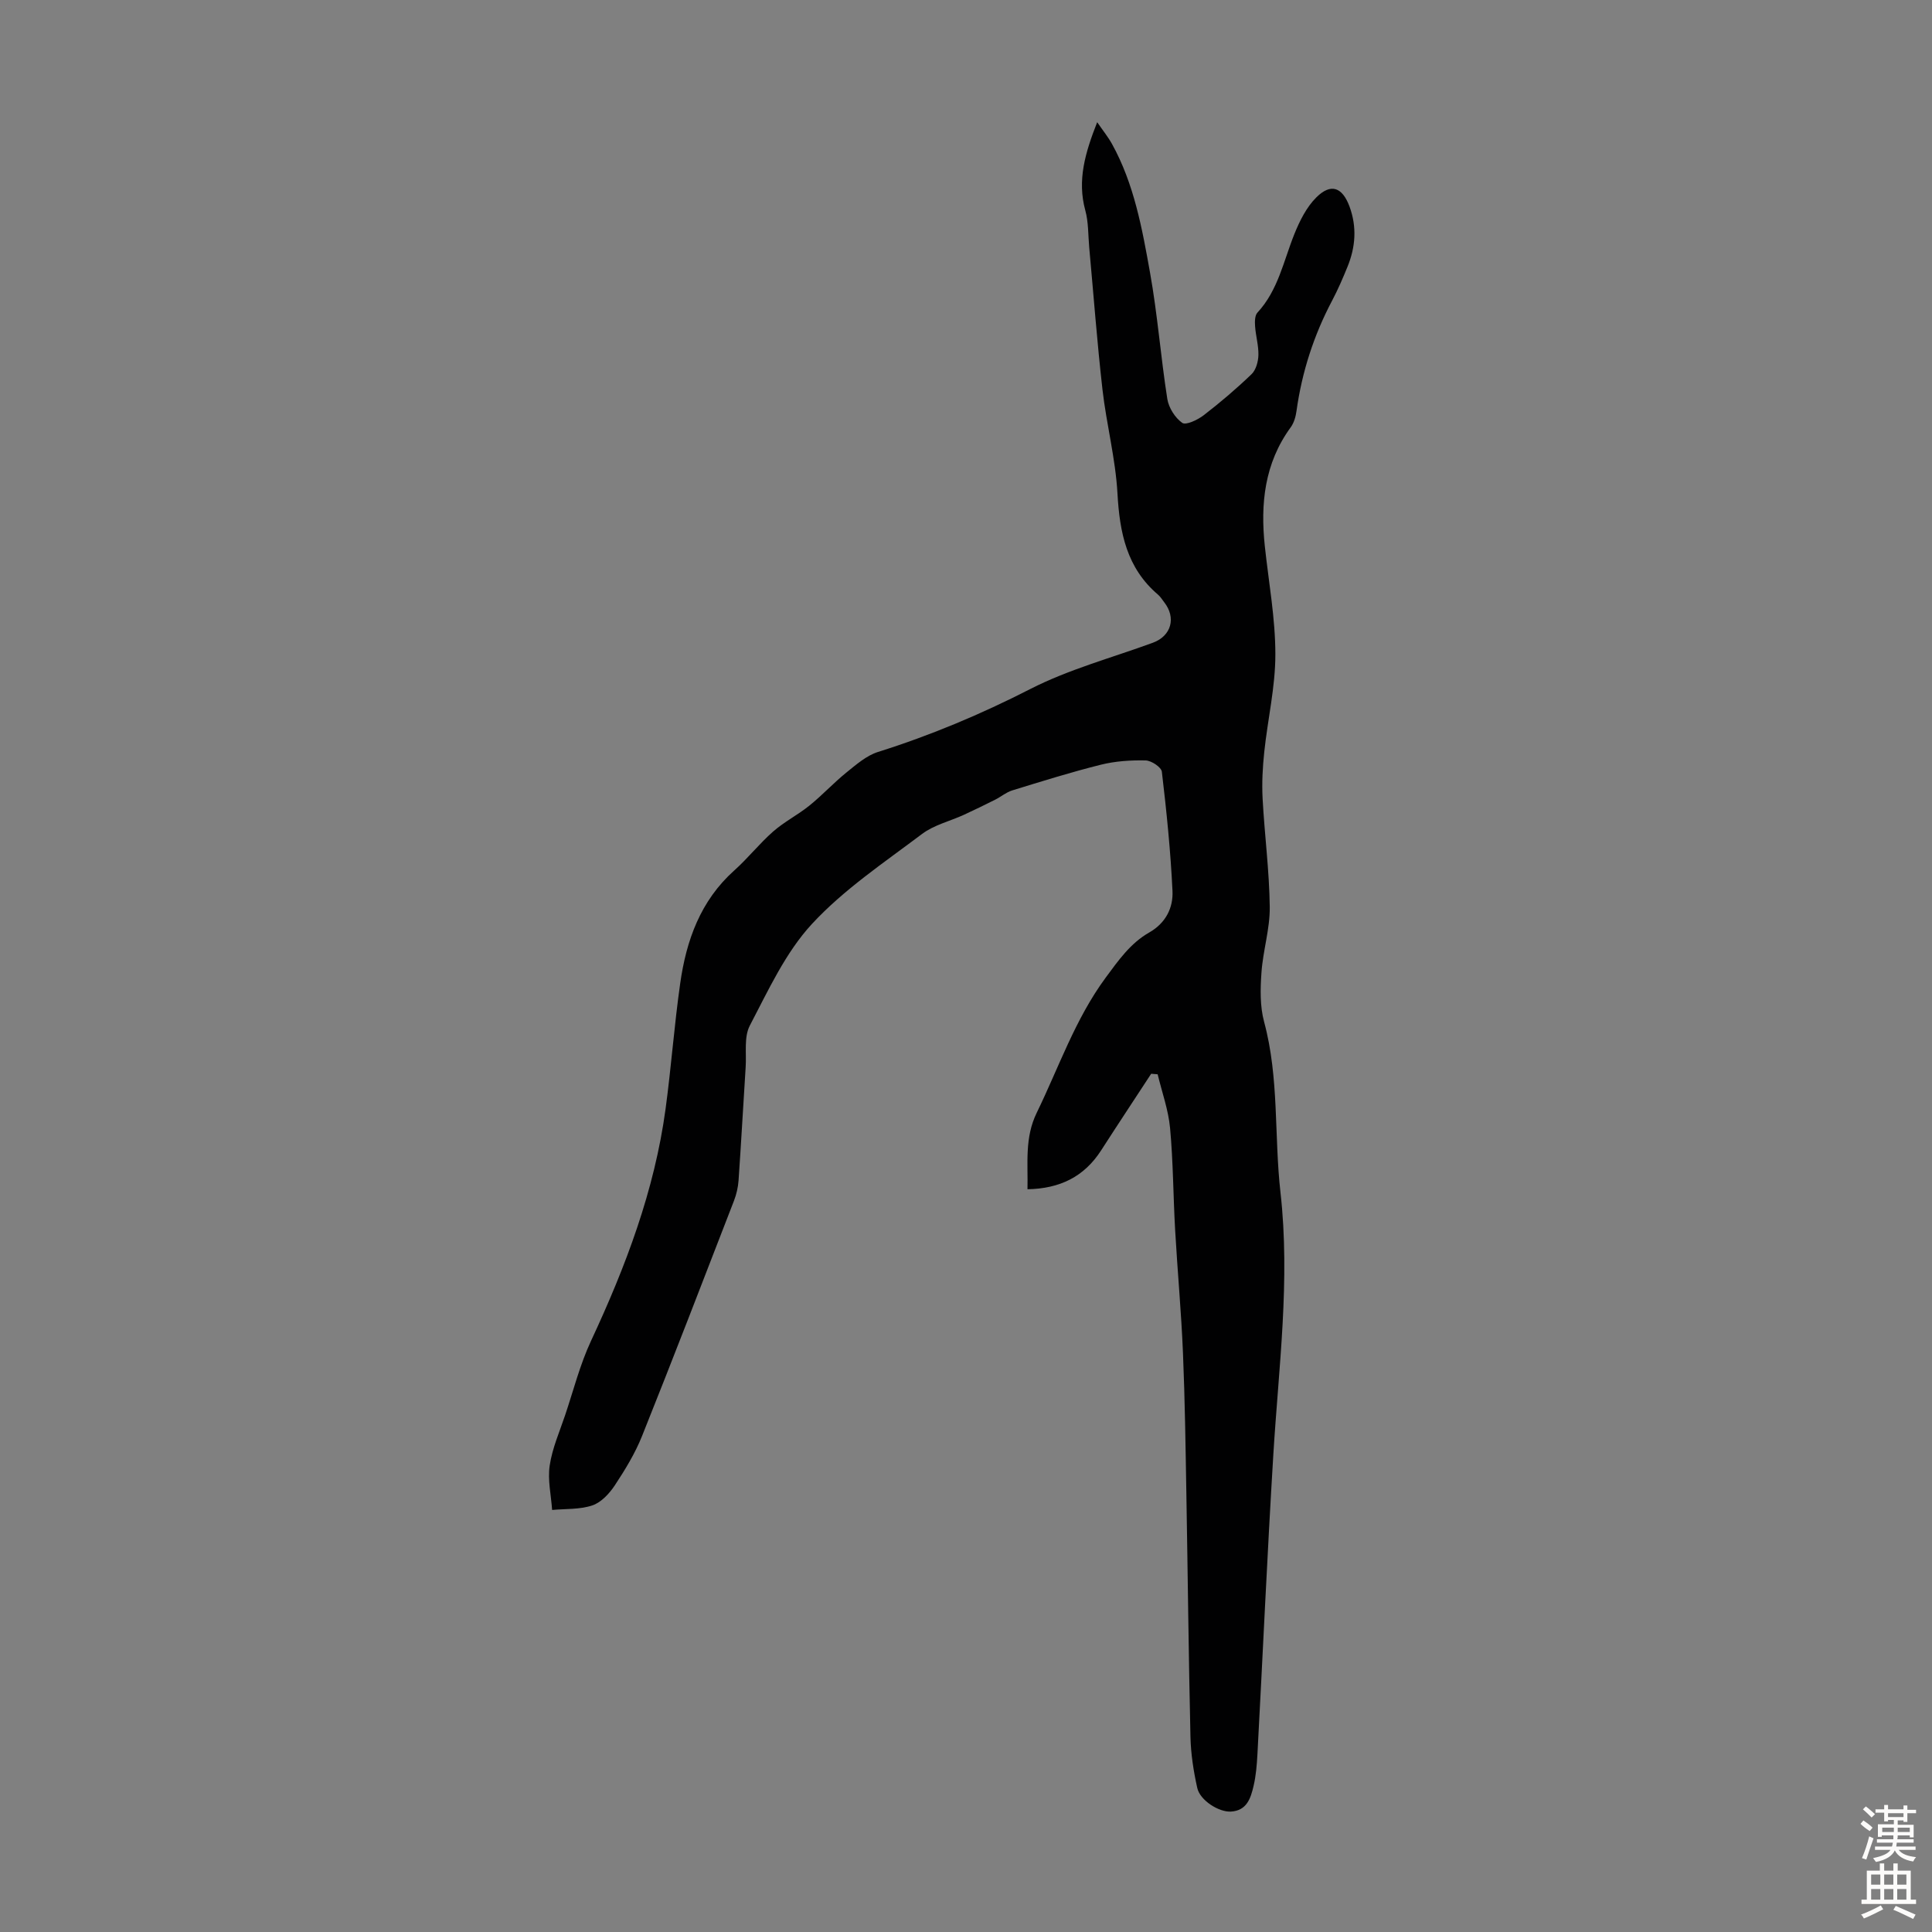 <svg enable-background="new 0 0 400 400" viewBox="0 0 400 400" xmlns="http://www.w3.org/2000/svg"><rect x="0" y="0" width="400" height="400" fill="#808080" stroke="none"/><path d="m238.34 222.31c-3.46 5.3-6.96 10.57-10.38 15.89-3.51 5.44-8.54 7.9-15.23 8.02.12-5.48-.61-10.67 1.92-15.85 4.59-9.42 7.96-19.42 14.3-28 2.62-3.55 5.11-7.1 8.97-9.3 3.43-1.95 5-5.1 4.83-8.62-.39-8.24-1.23-16.47-2.2-24.67-.11-.94-2.17-2.31-3.35-2.34-3.1-.07-6.3.14-9.3.89-6.17 1.54-12.26 3.45-18.34 5.32-1.23.38-2.29 1.29-3.47 1.89-2.15 1.08-4.32 2.14-6.51 3.15-2.9 1.33-6.2 2.1-8.68 3.97-7.85 5.92-16.2 11.5-22.8 18.64-5.48 5.93-9.04 13.75-12.86 21.04-1.24 2.37-.67 5.71-.86 8.61-.5 7.82-.93 15.64-1.47 23.46-.1 1.42-.44 2.87-.95 4.2-6.29 16.25-12.55 32.52-19.03 48.7-1.44 3.6-3.51 6.99-5.65 10.23-1.13 1.7-2.82 3.53-4.65 4.14-2.59.87-5.53.68-8.32.94-.21-3.08-.95-6.23-.5-9.21.53-3.56 2.04-6.98 3.2-10.43 1.73-5.16 3.08-10.5 5.37-15.4 7.17-15.37 13.13-31.1 15.42-48 1.17-8.64 1.8-17.36 3.03-25.99 1.26-8.9 4.19-17.1 11.19-23.37 2.83-2.53 5.21-5.57 8.06-8.07 2.3-2.02 5.12-3.44 7.51-5.37 2.66-2.15 5-4.7 7.66-6.85 2.02-1.63 4.15-3.5 6.54-4.25 10.9-3.43 21.32-7.81 31.53-13.03 8-4.09 16.88-6.46 25.37-9.58 3.81-1.4 4.87-5.16 2.34-8.39-.41-.53-.77-1.13-1.27-1.56-6.49-5.52-7.95-12.84-8.4-20.95-.4-7.22-2.29-14.35-3.11-21.56-1.11-9.77-1.84-19.59-2.74-29.39-.23-2.56-.14-5.22-.81-7.66-1.71-6.24-.03-11.93 2.46-18.26 1.19 1.73 2.26 3.05 3.07 4.51 4.57 8.27 6.23 17.46 7.86 26.57 1.56 8.67 2.22 17.5 3.59 26.22.29 1.82 1.6 3.9 3.09 4.95.76.54 3.19-.62 4.43-1.57 3.45-2.66 6.79-5.5 9.93-8.52.91-.88 1.37-2.59 1.41-3.93.05-1.99-.55-3.98-.69-5.99-.07-.94-.06-2.23.49-2.82 4.29-4.63 5.4-10.68 7.64-16.25 1.1-2.73 2.52-5.59 4.56-7.61 3.03-3.01 5.39-2.09 6.87 1.92 1.55 4.22 1.24 8.36-.42 12.44-.97 2.38-1.99 4.75-3.19 7.02-3.8 7.19-6.25 14.78-7.37 22.83-.16 1.18-.52 2.47-1.21 3.41-5.43 7.44-6.29 15.83-5.35 24.63.8 7.45 2.18 14.91 2.18 22.36.01 6.74-1.59 13.47-2.3 20.22-.34 3.2-.51 6.45-.34 9.66.4 7.49 1.39 14.95 1.48 22.44.05 4.52-1.41 9.04-1.72 13.6-.24 3.37-.32 6.95.55 10.17 3.14 11.62 2.06 23.58 3.39 35.33 2.05 18.18-.38 36.18-1.48 54.26-1.26 20.67-2.18 41.35-3.29 62.02-.12 2.22-.3 4.48-.81 6.63-.59 2.51-1.39 5.09-4.71 5.27-2.46.13-6.36-2.3-6.94-4.89-.77-3.47-1.33-7.05-1.41-10.6-.38-16.66-.55-33.33-.84-49.99-.17-9.84-.3-19.68-.71-29.51-.35-8.48-1.14-16.94-1.62-25.42-.4-7.03-.4-14.1-1.05-21.11-.35-3.76-1.68-7.42-2.57-11.13-.47-.05-.91-.08-1.34-.11z" fill="#010102"/><g fill="#fcfbfa"><path d="m385.2 377.6.6-.7c.6.4 1.3.9 1.9 1.5l-.6.7c-.8-.5-1.4-1-1.9-1.5zm.3 7.1c.6-1.4 1.1-2.9 1.5-4.5.3.1.6.3.9.4-.5 1.4-1 2.9-1.5 4.4zm.2-10.1.6-.6c.7.5 1.3 1.1 1.9 1.6l-.7.7c-.6-.6-1.2-1.2-1.8-1.7zm8.4-.8h.8v.9h1.8v.7h-1.8v1.8h-.8v-.3h-1.2v.9h3.3v2.6h-.8v-.4h-2.5c0 .3 0 .6-.1.8h3.4v.7h-3.5c0 .3-.1.6-.1.8h4v.7h-3.5c.7.9 1.9 1.3 3.6 1.5-.2.2-.4.5-.6.9-1.9-.3-3.2-1.1-3.8-2.3-.5 1.1-1.8 2-3.9 2.4-.2-.3-.4-.5-.6-.8 1.9-.4 3.1-.9 3.6-1.7h-3.2v-.7h3.5c.1-.2.1-.5.2-.8h-3.3v-.7h3.4c0-.2 0-.5 0-.8h-2.4v.3h-.8v-2.6h3.3v-.9h-1.2v.3h-.8v-1.8h-1.8v-.7h1.8v-.9h.8v.9h3.2zm-4.4 5.5h2.4c0-.3 0-.6 0-.9h-2.4zm1.2-3.1h3.2v-.8h-3.2zm4.4 2.2h-2.4v.9h2.5v-.9z"/><path d="m389.2 385.8h.9v1.5h1.9v-1.5h.9v1.5h2.7v6h1.1v.9h-11.3v-.9h1.1v-6h2.7zm.2 8.7.5.8c-1.2.6-2.5 1.3-4 1.9-.2-.3-.3-.6-.6-.8 1.6-.6 3-1.3 4.1-1.9zm-2-4.3h1.9v-2.1h-1.9zm0 3.1h1.9v-2.2h-1.9zm2.7-3.1h1.9v-2.1h-1.9zm0 3.1h1.9v-2.2h-1.9zm2.4 1.3c1.4.6 2.7 1.2 4.1 1.8l-.5.9c-1.5-.7-2.8-1.4-4.1-1.9zm2.2-6.5h-1.9v2.1h1.9zm-1.9 5.2h1.9v-2.2h-1.9z"/></g></svg>